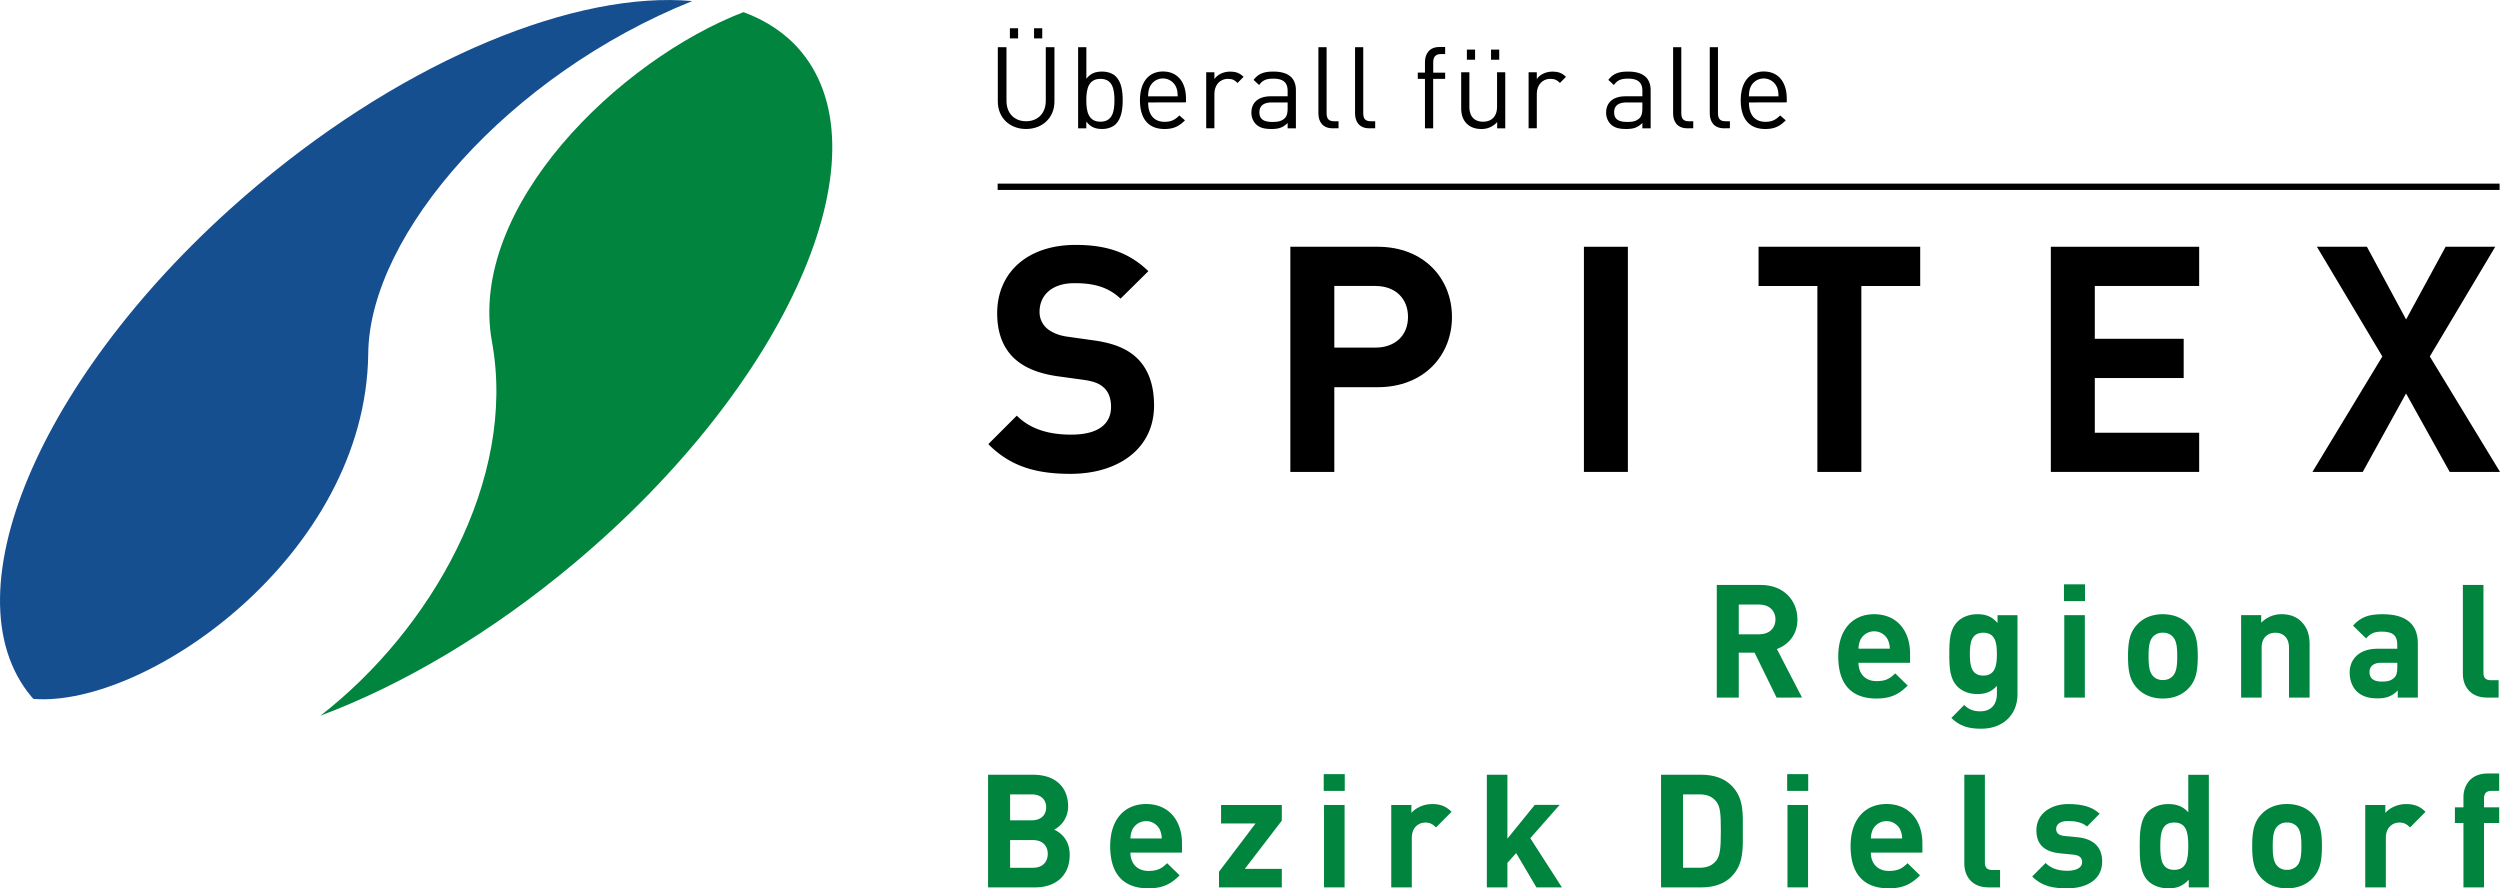 <svg xmlns="http://www.w3.org/2000/svg" viewBox="0 0 1999.79 710.58"><defs><style>.cls-1{isolation:isolate;}.cls-2{mix-blend-mode:multiply;}.cls-3{fill:#00843e;}.cls-4{fill:#154f90;}</style></defs><title>logo_de</title><g class="cls-1"><g id="DE"><g id="Text"><g class="cls-2"><path class="cls-3" d="M1921.1,1485.51l-17.59-35.93h-12.65v35.93h-17.59v-90.09h35.3c18.35,0,29.23,12.53,29.23,27.58,0,12.65-7.72,20.5-16.45,23.66l20.12,38.84Zm-13.66-74.4h-16.58v23.79h16.58c7.72,0,12.78-4.93,12.78-11.89S1915.15,1411.11,1907.43,1411.11Z" transform="translate(-500 -927.51)"/><path class="cls-3" d="M1986.64,1457.67c0,8.48,5.19,14.68,14.42,14.68,7.21,0,10.75-2,14.93-6.2l10,9.74c-6.71,6.71-13.16,10.38-25.05,10.38-15.56,0-30.49-7.08-30.49-33.78,0-21.51,11.64-33.66,28.72-33.66,18.35,0,28.72,13.41,28.72,31.5v7.34Zm23.53-18.35a12.28,12.28,0,0,0-22,0,18.18,18.18,0,0,0-1.52,7.08h25.05A18.16,18.16,0,0,0,2010.17,1439.33Z" transform="translate(-500 -927.51)"/><path class="cls-3" d="M2084.82,1510.43c-10.12,0-17.08-2-23.91-8.6l10.25-10.38c3.67,3.54,7.34,5.06,12.91,5.06,9.87,0,13.29-7,13.29-13.67v-6.71c-4.3,4.81-9.24,6.58-15.69,6.58s-12-2.15-15.69-5.82c-6.2-6.2-6.71-14.68-6.71-26.19s.51-19.86,6.71-26.06c3.67-3.67,9.36-5.82,15.82-5.82,7,0,11.51,1.9,16.07,7v-6.2h15.94v63.52C2113.79,1498.92,2102.53,1510.43,2084.82,1510.43Zm1.65-76.8c-9.74,0-10.75,8.35-10.75,17.08s1,17.21,10.75,17.21,10.88-8.48,10.88-17.21S2096.21,1433.63,2086.46,1433.63Z" transform="translate(-500 -927.51)"/><path class="cls-3" d="M2151,1408.33v-13.41h16.83v13.41Zm.25,77.18v-65.92h16.45v65.92Z" transform="translate(-500 -927.51)"/><path class="cls-3" d="M2250.57,1478.17c-4,4.3-10.75,8.1-20.5,8.1s-16.32-3.79-20.37-8.1c-5.95-6.2-7.46-13.66-7.46-25.68s1.52-19.36,7.46-25.56c4-4.3,10.63-8.1,20.37-8.1s16.45,3.79,20.5,8.1c5.95,6.2,7.46,13.66,7.46,25.56S2256.51,1472,2250.57,1478.17Zm-12.78-41.63a10.4,10.4,0,0,0-7.72-2.91,10.1,10.1,0,0,0-7.59,2.91c-3.42,3.42-3.8,9.11-3.8,15.94s.38,12.65,3.8,16.07a10.1,10.1,0,0,0,7.59,2.91,10.4,10.4,0,0,0,7.72-2.91c3.42-3.42,3.8-9.24,3.8-16.07S2241.2,1440,2237.79,1436.54Z" transform="translate(-500 -927.51)"/><path class="cls-3" d="M2331,1485.51v-39.86c0-9-5.69-12-10.88-12s-11,3-11,12v39.86H2292.7v-65.92h16.07v6.07a22.56,22.56,0,0,1,16.45-6.83c6.58,0,11.89,2.15,15.56,5.82,5.31,5.31,6.71,11.51,6.71,18.73v42.13Z" transform="translate(-500 -927.51)"/><path class="cls-3" d="M2418,1485.51v-5.69c-4.43,4.43-8.6,6.33-16.2,6.33s-12.91-1.9-16.83-5.82c-3.54-3.67-5.44-9-5.44-14.8,0-10.5,7.21-19.11,22.52-19.11h15.56v-3.29c0-7.21-3.54-10.38-12.27-10.38-6.33,0-9.24,1.52-12.65,5.44l-10.5-10.25c6.45-7.08,12.78-9.11,23.79-9.11,18.47,0,28.09,7.84,28.09,23.28v43.4Zm-.38-27.84h-13c-5.95,0-9.24,2.78-9.24,7.46s3,7.59,9.49,7.59c4.55,0,7.46-.38,10.38-3.16,1.77-1.64,2.4-4.3,2.4-8.35Z" transform="translate(-500 -927.51)"/><path class="cls-3" d="M2489.32,1485.51c-13.54,0-19.23-9.49-19.23-18.85v-71.23h16.45v70.22c0,3.92,1.65,5.95,5.82,5.95h6.33v13.92Z" transform="translate(-500 -927.51)"/><path class="cls-3" d="M1328.08,1637.34h-37.71v-90.09h36.19c17.59,0,27.84,9.87,27.84,25.3a20.83,20.83,0,0,1-11.13,18.6c5.44,2.53,12.4,8.22,12.4,20.24C1355.66,1628.23,1344.15,1637.34,1328.08,1637.34Zm-2.91-74.4H1308v20.75h17.21c7.46,0,11.64-4.18,11.64-10.38S1332.64,1562.94,1325.17,1562.94Zm1.14,36.57H1308v22.14h18.35c8,0,11.77-5.06,11.77-11.13S1334.28,1599.51,1326.31,1599.51Z" transform="translate(-500 -927.51)"/><path class="cls-3" d="M1404.25,1609.5c0,8.48,5.19,14.68,14.42,14.68,7.21,0,10.75-2,14.93-6.2l10,9.74c-6.71,6.71-13.16,10.38-25.05,10.38-15.56,0-30.49-7.08-30.49-33.78,0-21.51,11.64-33.66,28.72-33.66,18.35,0,28.72,13.41,28.72,31.5v7.34Zm23.53-18.35a12.28,12.28,0,0,0-22,0,18.16,18.16,0,0,0-1.52,7.08h25.05A18.17,18.17,0,0,0,1427.78,1591.16Z" transform="translate(-500 -927.51)"/><path class="cls-3" d="M1475.1,1637.34v-12.53l29.23-38.59h-27.58v-14.8h48.59v12.53l-29.61,38.59h29.61v14.8Z" transform="translate(-500 -927.51)"/><path class="cls-3" d="M1558.86,1560.16v-13.41h16.83v13.41Zm.25,77.18v-65.92h16.45v65.92Z" transform="translate(-500 -927.51)"/><path class="cls-3" d="M1648.69,1589.39c-2.53-2.53-4.68-3.92-8.73-3.92-5.06,0-10.63,3.8-10.63,12.15v39.73h-16.45v-65.92H1629v6.33c3.16-3.8,9.49-7.08,16.57-7.08,6.45,0,11,1.64,15.56,6.2Z" transform="translate(-500 -927.51)"/><path class="cls-3" d="M1729,1637.34l-16.2-27.46-7,7.84v19.61h-16.45v-90.09h16.45v51.12l21.89-27h19.86L1724.1,1598l25.31,39.35Z" transform="translate(-500 -927.51)"/><path class="cls-3" d="M1885,1628.74c-5.95,5.95-14.42,8.6-23.79,8.6h-32.52v-90.09h32.52c9.36,0,17.84,2.66,23.79,8.6,10.12,10.12,9.11,22.52,9.11,36.06S1895.16,1618.61,1885,1628.74Zm-12.27-60.23c-3-3.67-7.08-5.57-13.16-5.57h-13.29v58.71h13.29c6.07,0,10.12-1.9,13.16-5.57,3.29-4,3.8-10.5,3.8-24.17S1876.06,1572.56,1872.77,1568.51Z" transform="translate(-500 -927.51)"/><path class="cls-3" d="M1929.58,1560.16v-13.41h16.83v13.41Zm.25,77.18v-65.92h16.45v65.92Z" transform="translate(-500 -927.51)"/><path class="cls-3" d="M1996.51,1609.5c0,8.48,5.19,14.68,14.42,14.68,7.21,0,10.75-2,14.93-6.2l10,9.74c-6.71,6.71-13.16,10.38-25.05,10.38-15.56,0-30.49-7.08-30.49-33.78,0-21.51,11.64-33.66,28.72-33.66,18.35,0,28.72,13.41,28.72,31.5v7.34Zm23.53-18.35a12.28,12.28,0,0,0-22,0,18.18,18.18,0,0,0-1.52,7.08h25.05A18.16,18.16,0,0,0,2020,1591.16Z" transform="translate(-500 -927.51)"/><path class="cls-3" d="M2090.52,1637.34c-13.54,0-19.23-9.49-19.23-18.85v-71.23h16.45v70.22c0,3.92,1.65,5.95,5.82,5.95h6.33v13.92Z" transform="translate(-500 -927.51)"/><path class="cls-3" d="M2153.65,1638.1c-10.37,0-19.74-1.14-28.09-9.49l10.75-10.75c5.44,5.44,12.53,6.2,17.59,6.2,5.69,0,11.64-1.9,11.64-6.83,0-3.29-1.77-5.57-7-6.07l-10.37-1c-11.89-1.14-19.23-6.33-19.23-18.47,0-13.67,12-21,25.43-21,10.25,0,18.85,1.77,25.18,7.72l-10.12,10.25c-3.8-3.42-9.62-4.43-15.31-4.43-6.58,0-9.36,3-9.36,6.33,0,2.4,1,5.19,6.83,5.69l10.38,1c13,1.26,19.61,8.22,19.61,19.36C2181.61,1631.14,2169.21,1638.1,2153.65,1638.1Z" transform="translate(-500 -927.51)"/><path class="cls-3" d="M2250.82,1637.34v-6.2c-4.55,5.06-9.36,7-16.32,7-6.45,0-12.53-2.28-16.2-5.95-6.58-6.58-6.71-18-6.71-27.84s.13-21.13,6.71-27.71c3.67-3.67,9.62-5.95,16.07-5.95,6.71,0,11.77,1.77,16.07,6.58v-30h16.45v90.09Zm-11.64-51.88c-9.87,0-11.13,8.1-11.13,18.85s1.26,19,11.13,19,11.26-8.22,11.26-19S2249.05,1585.46,2239.18,1585.46Z" transform="translate(-500 -927.51)"/><path class="cls-3" d="M2349.89,1630c-4,4.3-10.75,8.1-20.5,8.1s-16.32-3.8-20.37-8.1c-5.95-6.2-7.46-13.66-7.46-25.68s1.52-19.36,7.46-25.56c4-4.3,10.63-8.1,20.37-8.1s16.45,3.79,20.5,8.1c5.95,6.2,7.46,13.66,7.46,25.56S2355.84,1623.8,2349.89,1630Zm-12.78-41.63a10.4,10.4,0,0,0-7.72-2.91,10.1,10.1,0,0,0-7.59,2.91c-3.42,3.42-3.8,9.11-3.8,15.94s.38,12.65,3.8,16.07a10.1,10.1,0,0,0,7.59,2.91,10.4,10.4,0,0,0,7.72-2.91c3.42-3.42,3.8-9.24,3.8-16.07S2340.53,1591.79,2337.11,1588.37Z" transform="translate(-500 -927.51)"/><path class="cls-3" d="M2427.83,1589.39c-2.53-2.53-4.68-3.92-8.73-3.92-5.06,0-10.63,3.8-10.63,12.15v39.73H2392v-65.92h16.07v6.33c3.16-3.8,9.49-7.08,16.57-7.08,6.45,0,11,1.64,15.56,6.2Z" transform="translate(-500 -927.51)"/><path class="cls-3" d="M2487,1585.84v51.5h-16.45v-51.5h-6.83v-12.53h6.83v-8.22c0-9.36,5.82-18.85,19.23-18.85h9.36v13.92h-6.45c-3.92,0-5.69,2.15-5.69,5.95v7.21h12.15v12.53Z" transform="translate(-500 -927.51)"/></g></g><g id="Logo"><path class="cls-3" d="M893.54,1200.94c20.22,110.47-49.11,230.79-137.25,299.06,65.53-24.54,136.35-66,203.38-122.22,169.94-142.59,250.93-325.84,180.91-409.29-11.91-14.19-27.49-24.49-45.87-31.27C995.28,975.49,873.82,1093.2,893.54,1200.94Z" transform="translate(-500 -927.51)"/><path class="cls-4" d="M794.56,1210.24c1-95.65,112.69-223.1,259.21-281.89-92.15-8.24-226.18,45.29-347.67,147.23-169.94,142.59-250.93,325.84-180.91,409.29.5.59,1.07,1.12,1.58,1.7C616.93,1493.71,792.83,1371.74,794.56,1210.24Z" transform="translate(-500 -927.51)"/><path d="M1356.35,1306.55c-27.32,0-48.07-5.81-65.78-23.78l22.77-22.77c11.39,11.39,26.82,15.18,43.52,15.18,20.74,0,31.88-7.84,31.88-22.26,0-6.32-1.77-11.63-5.57-15.18-3.54-3.29-7.59-5.06-15.94-6.33l-21.76-3c-15.43-2.28-26.82-7.09-34.91-14.93-8.6-8.61-12.9-20.24-12.9-35.42,0-32.13,23.78-54.65,62.74-54.65,24.79,0,42.76,6.07,58.19,21l-22.26,22c-11.39-10.88-25-12.39-36.94-12.39-18.72,0-27.83,10.37-27.83,22.77a17.37,17.37,0,0,0,5.31,12.9c3.54,3.29,9.36,6.07,16.7,7.09l21.25,3c16.44,2.28,26.82,6.83,34.41,13.92,9.62,9.11,13.92,22.26,13.92,38.2C1423.14,1286.82,1394,1306.55,1356.35,1306.55Z" transform="translate(-500 -927.51)"/><path d="M1602,1237.23h-34.66V1305h-35.17V1124.9H1602c37.19,0,59.45,25.55,59.45,56.17S1639.23,1237.23,1602,1237.23Zm-1.77-81h-32.89v49.33h32.89c15.94,0,26.06-9.87,26.06-24.54S1616.21,1156.27,1600.27,1156.27Z" transform="translate(-500 -927.51)"/><path d="M1767,1305V1124.9h35.16V1305Z" transform="translate(-500 -927.51)"/><path d="M1988.92,1156.27V1305h-35.17V1156.27H1906.7V1124.9H2036v31.37Z" transform="translate(-500 -927.51)"/><path d="M2140.5,1305V1124.9h118.65v31.37h-83.48v42.25h71.09v31.38h-71.09v43.77h83.48V1305Z" transform="translate(-500 -927.51)"/><path d="M2459.56,1305l-34.92-62.75L2390,1305h-40.23l55.91-92.34-52.37-87.79h40l31.37,58.19,31.62-58.19H2496l-52.36,87.79,56.16,92.34Z" transform="translate(-500 -927.51)"/><rect x="798.04" y="146.88" width="1201.42" height="5.06"/><path d="M1320.77,1030.69c-13.12,0-22.6-9-22.6-22V965.26h6.93v42.92c0,9.84,6.2,16.31,15.67,16.31s15.77-6.47,15.77-16.31V965.26h6.93v43.47C1343.46,1021.66,1333.89,1030.69,1320.77,1030.69Zm-12.94-72.44v-8.11h6.56v8.11Zm19.32,0v-8.11h6.56v8.11Z" transform="translate(-500 -927.51)"/><path d="M1392.55,1026.77c-2.37,2.37-6.38,3.92-10.93,3.92-4.92,0-9-1.18-12.66-5.92v5.37h-6.56V965.26H1369V990.5c3.64-4.65,7.75-5.74,12.66-5.74,4.56,0,8.57,1.55,10.93,3.92,4.56,4.55,5.47,12,5.47,19S1397.11,1022.21,1392.55,1026.77Zm-12.3-36.17c-9.75,0-11.3,8.38-11.3,17.13s1.55,17.13,11.3,17.13,11.21-8.38,11.21-17.13S1390,990.59,1380.25,990.59Z" transform="translate(-500 -927.51)"/><path d="M1418.42,1009.46c0,9.84,4.65,15.49,13.21,15.49,5.2,0,8.2-1.55,11.76-5.1l4.47,3.92c-4.56,4.56-8.75,6.93-16.4,6.93-11.85,0-19.59-7.11-19.59-23,0-14.49,7-23,18.4-23,11.57,0,18.41,8.38,18.41,21.69v3Zm22.32-12.39a11.51,11.51,0,0,0-21,0c-1,2.46-1.19,3.82-1.37,7.47h23.69C1441.92,1000.89,1441.74,999.52,1440.74,997.06Z" transform="translate(-500 -927.51)"/><path d="M1489.93,993.87c-2.46-2.46-4.29-3.28-7.75-3.28-6.56,0-10.76,5.19-10.76,12v27.52h-6.56V985.31h6.56v5.47c2.46-3.74,7.38-6,12.58-6,4.28,0,7.56,1,10.75,4.19Z" transform="translate(-500 -927.51)"/><path d="M1530,1030.14v-4.28c-3.64,3.64-6.93,4.83-12.94,4.83-6.2,0-9.84-1.18-12.66-4.1a12.92,12.92,0,0,1-3.37-9.11c0-7.84,5.47-12.94,15.49-12.94H1530v-4.28c0-6.56-3.28-9.84-11.48-9.84-5.74,0-8.65,1.37-11.3,5.1l-4.47-4.1c4-5.19,8.57-6.65,15.86-6.65,12,0,18,5.19,18,14.94v30.43Zm0-20.68h-12.58c-6.74,0-10,2.73-10,7.93s3.19,7.65,10.29,7.65c3.83,0,7.2-.27,10-3,1.55-1.46,2.28-4,2.28-7.74Z" transform="translate(-500 -927.51)"/><path d="M1566,1030.14c-7.83,0-11.39-5.1-11.39-11.94V965.26h6.56v52.67c0,4.37,1.46,6.56,6,6.56h3.55v5.65Z" transform="translate(-500 -927.51)"/><path d="M1595.31,1030.14c-7.83,0-11.39-5.1-11.39-11.94V965.26h6.56v52.67c0,4.37,1.46,6.56,6,6.56h3.55v5.65Z" transform="translate(-500 -927.51)"/><path d="M1646.41,990.59v39.55h-6.56V990.59h-5.74v-5h5.74v-8.47c0-6.65,3.74-12,11.39-12H1656v5.65h-3.55c-4.19,0-6,2.46-6,6.56v8.29H1656v5Z" transform="translate(-500 -927.51)"/><path d="M1697.61,1030.14v-5a16.43,16.43,0,0,1-12.66,5.56c-4.83,0-8.84-1.46-11.57-4.19-3.19-3.1-4.56-7.38-4.56-12.57V985.31h6.56v27.61c0,7.93,4.19,11.94,10.93,11.94s11.21-4.1,11.21-11.94V985.31h6.56v44.83Zm-24.23-54.85v-8.11h6.56v8.11Zm19.32,0v-8.11h6.56v8.11Z" transform="translate(-500 -927.51)"/><path d="M1747.81,993.87c-2.46-2.46-4.28-3.28-7.75-3.28-6.56,0-10.75,5.19-10.75,12v27.52h-6.56V985.31h6.56v5.47c2.46-3.74,7.38-6,12.57-6,4.29,0,7.57,1,10.76,4.19Z" transform="translate(-500 -927.51)"/><path d="M1813.76,1030.14v-4.28c-3.64,3.64-6.93,4.83-12.94,4.83-6.2,0-9.84-1.18-12.66-4.1a12.92,12.92,0,0,1-3.37-9.11c0-7.84,5.47-12.94,15.49-12.94h13.49v-4.28c0-6.56-3.28-9.84-11.48-9.84-5.74,0-8.65,1.37-11.3,5.1l-4.47-4.1c4-5.19,8.57-6.65,15.86-6.65,12,0,18,5.19,18,14.94v30.43Zm0-20.68h-12.58c-6.74,0-10,2.73-10,7.93s3.19,7.65,10.29,7.65c3.83,0,7.2-.27,10-3,1.55-1.46,2.28-4,2.28-7.74Z" transform="translate(-500 -927.51)"/><path d="M1849.73,1030.14c-7.83,0-11.39-5.1-11.39-11.94V965.26h6.56v52.67c0,4.37,1.46,6.56,6,6.56h3.55v5.65Z" transform="translate(-500 -927.51)"/><path d="M1879.06,1030.14c-7.83,0-11.39-5.1-11.39-11.94V965.26h6.56v52.67c0,4.37,1.46,6.56,6,6.56h3.55v5.65Z" transform="translate(-500 -927.51)"/><path d="M1899,1009.46c0,9.84,4.65,15.49,13.21,15.49,5.2,0,8.2-1.55,11.76-5.1l4.46,3.92c-4.55,4.56-8.75,6.93-16.4,6.93-11.84,0-19.59-7.11-19.59-23,0-14.49,7-23,18.41-23,11.57,0,18.4,8.38,18.4,21.69v3Zm22.33-12.39a11.51,11.51,0,0,0-21,0c-1,2.46-1.18,3.82-1.37,7.47h23.69C1922.52,1000.89,1922.34,999.52,1921.34,997.06Z" transform="translate(-500 -927.51)"/></g></g></g></svg>
